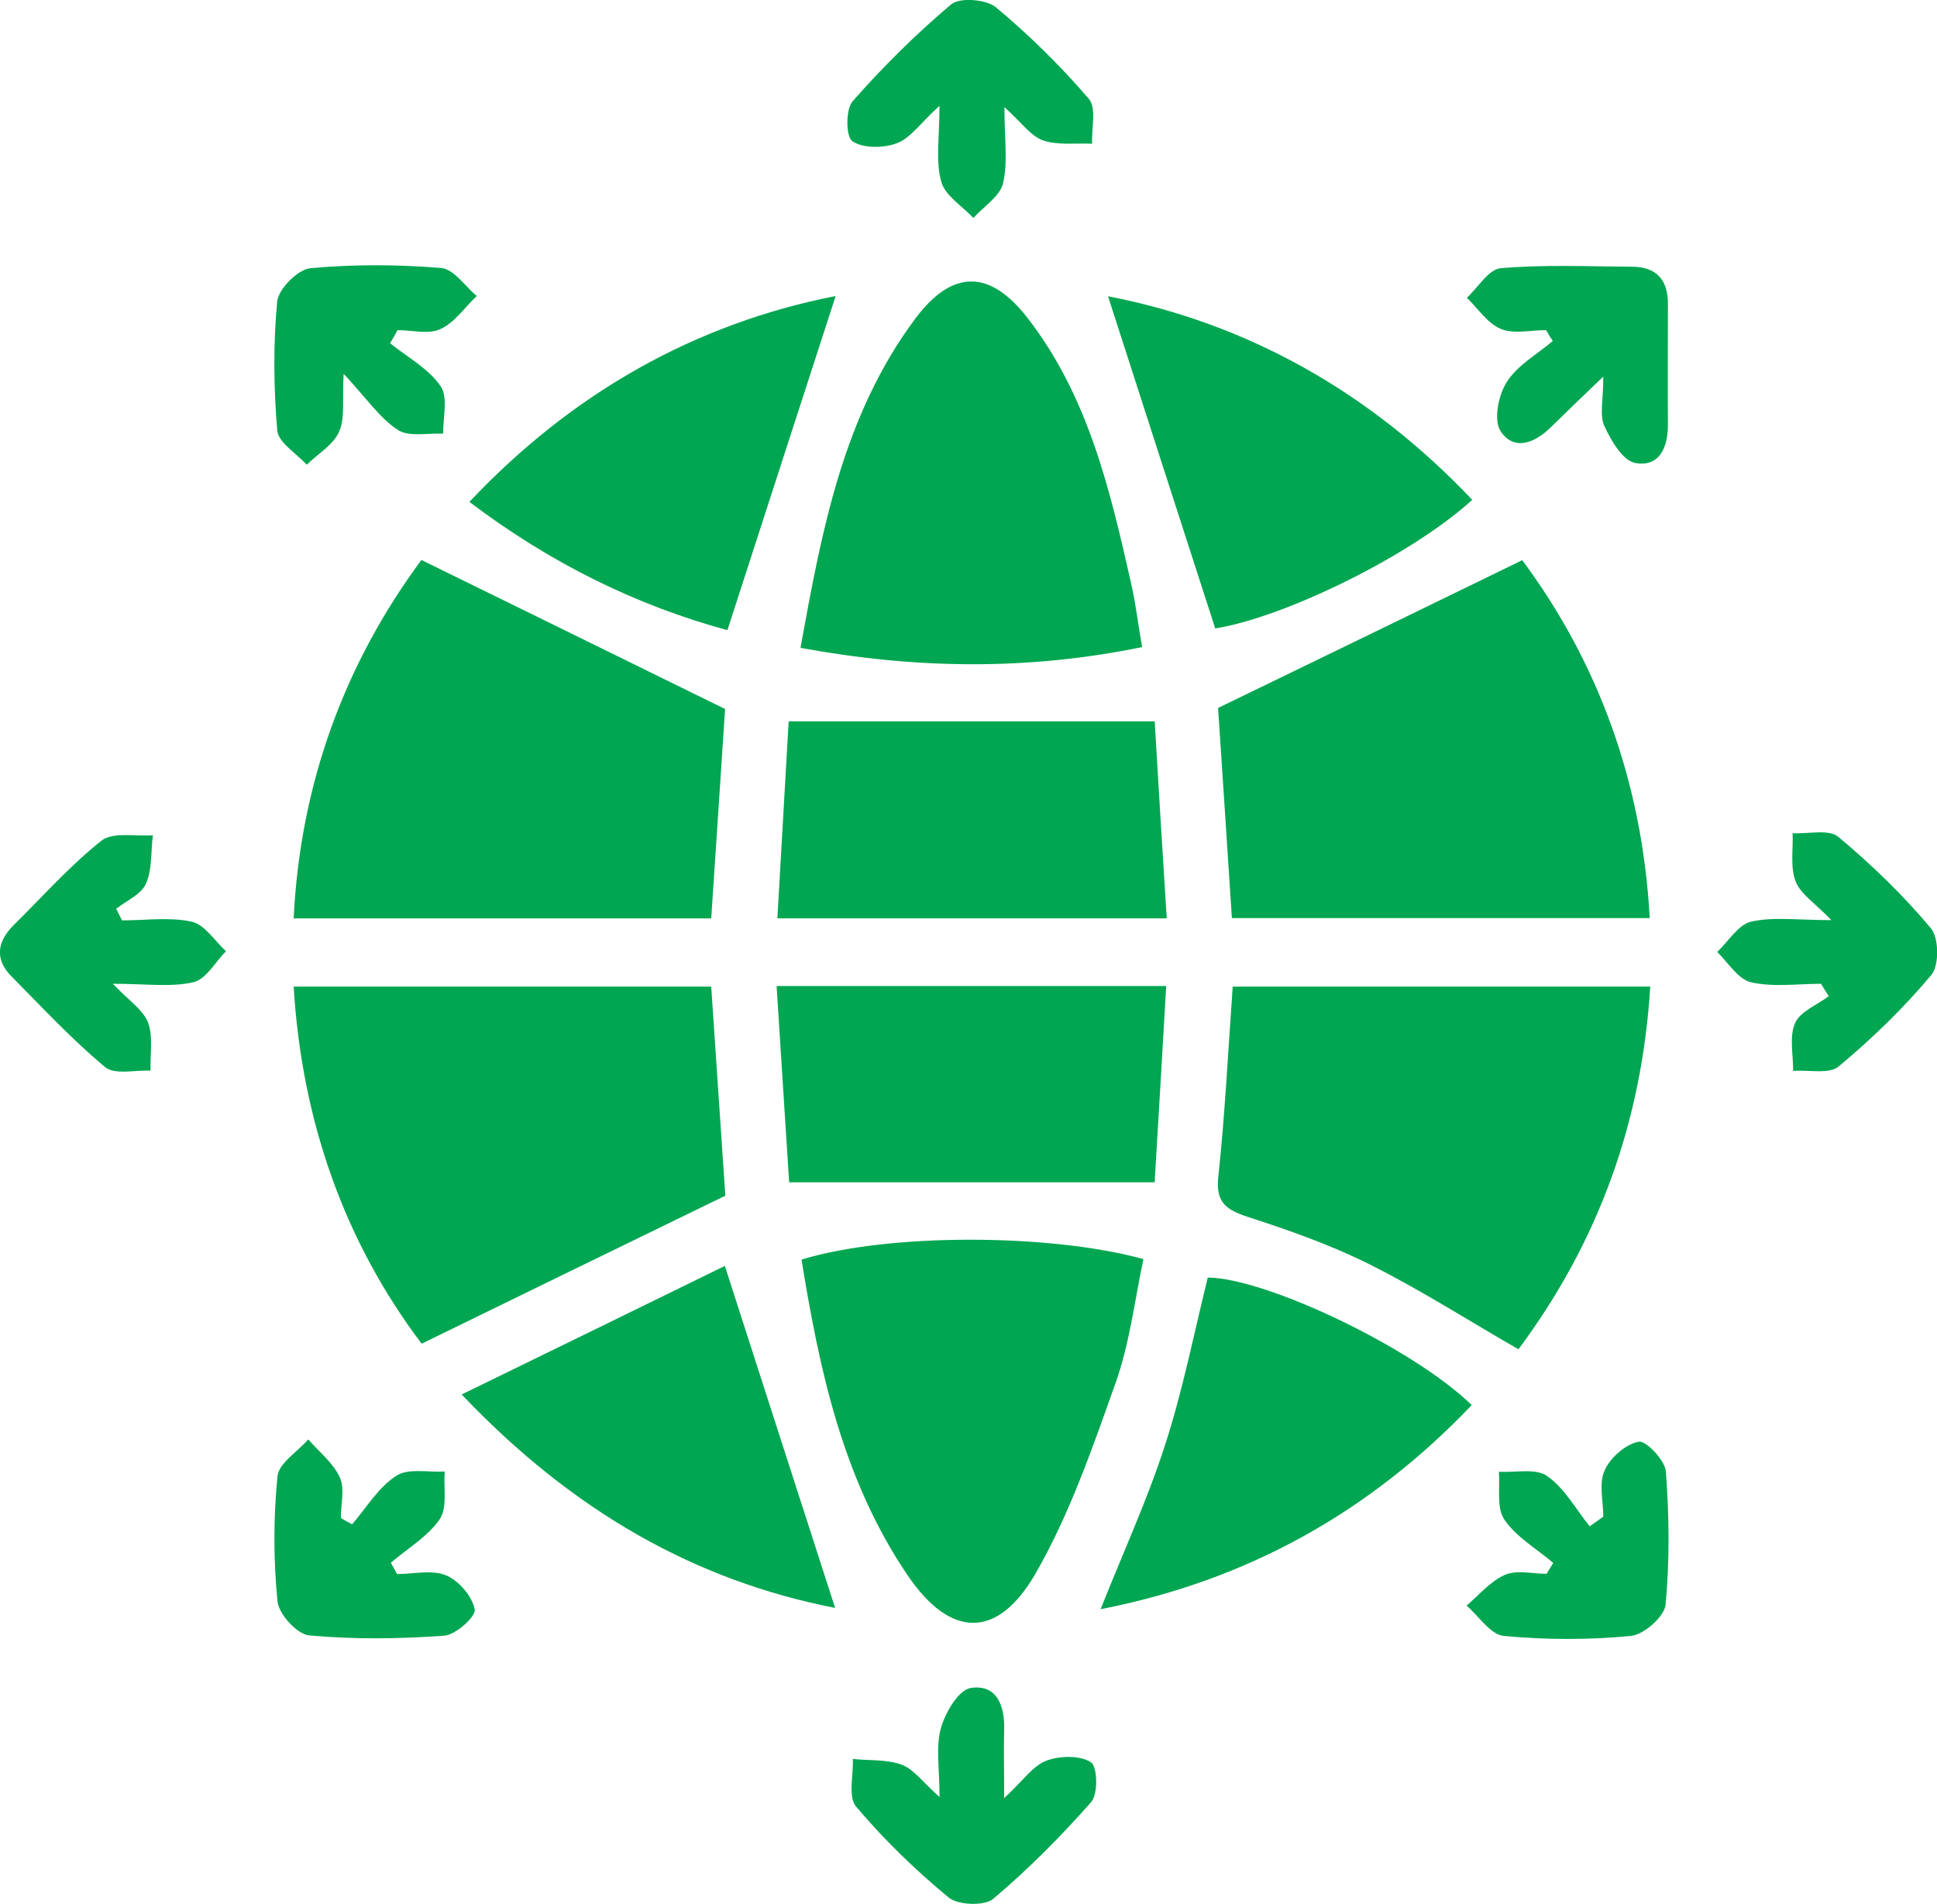 <?xml version="1.0" encoding="UTF-8"?>
<svg xmlns="http://www.w3.org/2000/svg" width="58" height="57" viewBox="0 0 58 57" fill="none">
  <g clip-path="url(#clip0_1036_606)">
    <path d="M45.581 16.771C47.847 19.819 49.175 23.411 49.398 27.486C45.197 27.486 41.088 27.486 36.887 27.486C36.742 25.294 36.603 23.123 36.473 21.195C39.537 19.713 42.471 18.284 45.581 16.771Z" fill="#00A651"></path>
    <path d="M21.711 21.226C21.588 23.132 21.442 25.294 21.296 27.495C17.103 27.495 12.994 27.495 8.793 27.495C8.993 23.411 10.352 19.827 12.618 16.765C15.628 18.239 18.554 19.676 21.711 21.226Z" fill="#00A651"></path>
    <path d="M49.414 29.536C49.161 33.604 47.855 37.189 45.467 40.395C43.953 39.525 42.525 38.61 41.012 37.854C39.852 37.272 38.6 36.833 37.364 36.432C36.696 36.213 36.396 35.986 36.481 35.222C36.68 33.362 36.773 31.487 36.911 29.536C41.035 29.536 45.152 29.536 49.414 29.536Z" fill="#00A651"></path>
    <path d="M21.296 29.536C21.442 31.706 21.588 33.884 21.719 35.797C18.639 37.294 15.705 38.724 12.625 40.228C10.352 37.219 9.039 33.619 8.793 29.536C12.971 29.536 17.087 29.536 21.296 29.536Z" fill="#00A651"></path>
    <path d="M34.199 19.373C30.758 20.076 27.44 20.031 23.969 19.396C24.614 15.842 25.251 12.432 27.409 9.536C28.523 8.046 29.652 8.069 30.781 9.536C32.586 11.872 33.239 14.67 33.868 17.46C34.007 18.065 34.076 18.678 34.199 19.373Z" fill="#00A651"></path>
    <path d="M24 37.71C26.55 36.923 31.404 36.916 34.238 37.695C33.976 38.92 33.831 40.198 33.408 41.392C32.717 43.336 32.033 45.324 31.012 47.101C29.868 49.09 28.454 49.052 27.172 47.154C25.236 44.296 24.538 41.022 24 37.71Z" fill="#00A651"></path>
    <path d="M34.936 27.494C30.996 27.494 27.24 27.494 23.277 27.494C23.392 25.46 23.508 23.456 23.615 21.596C27.309 21.596 30.858 21.596 34.575 21.596C34.682 23.426 34.805 25.422 34.936 27.494Z" fill="#00A651"></path>
    <path d="M34.574 35.396C30.888 35.396 27.378 35.396 23.63 35.396C23.515 33.589 23.384 31.6 23.254 29.52C27.186 29.52 30.942 29.52 34.92 29.52C34.805 31.547 34.682 33.551 34.574 35.396Z" fill="#00A651"></path>
    <path d="M32.955 48.176C33.646 46.444 34.368 44.871 34.891 43.245C35.42 41.612 35.751 39.918 36.165 38.247C37.94 38.27 42.333 40.372 44.068 42.066C41.019 45.264 37.348 47.321 32.955 48.176Z" fill="#00A651"></path>
    <path d="M33.178 8.87C37.333 9.672 41.019 11.728 44.084 14.965C42.248 16.636 38.469 18.481 36.388 18.814C35.305 15.472 34.238 12.152 33.178 8.87Z" fill="#00A651"></path>
    <path d="M21.781 18.866C19.078 18.133 16.489 16.87 14.055 15.025C17.165 11.728 20.859 9.679 25.022 8.862C23.962 12.121 22.902 15.411 21.781 18.866Z" fill="#00A651"></path>
    <path d="M13.824 41.748C16.635 40.38 19.2 39.124 21.704 37.899C22.871 41.529 23.947 44.849 25.006 48.138C20.859 47.329 17.18 45.28 13.824 41.748Z" fill="#00A651"></path>
    <path d="M30.068 53.832C30.636 53.31 30.928 52.864 31.327 52.713C31.727 52.562 32.341 52.546 32.664 52.758C32.864 52.887 32.886 53.711 32.671 53.953C31.765 54.981 30.79 55.964 29.738 56.849C29.477 57.068 28.686 57.038 28.409 56.811C27.411 55.987 26.466 55.072 25.637 54.089C25.383 53.794 25.56 53.144 25.537 52.66C26.028 52.713 26.558 52.667 27.003 52.834C27.364 52.97 27.633 53.355 28.133 53.802C28.133 52.955 28.017 52.312 28.171 51.745C28.302 51.276 28.701 50.588 29.07 50.535C29.845 50.414 30.091 51.072 30.068 51.783C30.052 52.365 30.068 52.94 30.068 53.832Z" fill="#00A651"></path>
    <path d="M54.528 29.453C53.822 29.453 53.1 29.559 52.432 29.408C52.04 29.317 51.748 28.818 51.418 28.5C51.756 28.183 52.048 27.684 52.432 27.593C53.1 27.442 53.83 27.547 54.836 27.547C54.352 27.041 53.914 26.769 53.768 26.39C53.599 25.959 53.699 25.43 53.676 24.946C54.144 24.969 54.759 24.818 55.043 25.052C56.041 25.884 56.986 26.799 57.816 27.789C58.061 28.084 58.069 28.901 57.831 29.188C57.001 30.179 56.057 31.094 55.058 31.926C54.774 32.168 54.16 32.024 53.691 32.062C53.699 31.578 53.568 31.033 53.753 30.625C53.906 30.277 54.413 30.088 54.759 29.823C54.682 29.703 54.605 29.582 54.528 29.453Z" fill="#00A651"></path>
    <path d="M28.132 3.168C27.556 3.69 27.264 4.136 26.857 4.287C26.458 4.439 25.843 4.446 25.521 4.227C25.329 4.098 25.314 3.274 25.536 3.025C26.442 1.996 27.433 1.013 28.485 0.128C28.739 -0.083 29.53 -0.023 29.822 0.219C30.82 1.051 31.757 1.974 32.602 2.957C32.84 3.236 32.679 3.841 32.702 4.303C32.21 4.28 31.68 4.355 31.235 4.204C30.866 4.076 30.597 3.675 30.075 3.206C30.075 4.129 30.183 4.832 30.037 5.482C29.945 5.875 29.461 6.178 29.146 6.526C28.816 6.17 28.301 5.86 28.186 5.444C28.009 4.817 28.132 4.129 28.132 3.168Z" fill="#00A651"></path>
    <path d="M3.655 27.555C4.354 27.555 5.076 27.449 5.736 27.593C6.128 27.676 6.428 28.168 6.766 28.478C6.443 28.803 6.167 29.325 5.783 29.408C5.114 29.559 4.385 29.453 3.379 29.453C3.855 29.952 4.285 30.232 4.431 30.61C4.592 31.041 4.492 31.57 4.508 32.054C4.047 32.032 3.432 32.183 3.148 31.948C2.15 31.117 1.267 30.164 0.353 29.241C-0.162 28.727 -0.093 28.198 0.406 27.699C1.274 26.844 2.088 25.922 3.041 25.166C3.379 24.901 4.055 25.045 4.577 25.007C4.515 25.498 4.561 26.028 4.369 26.459C4.231 26.776 3.786 26.965 3.479 27.207C3.54 27.321 3.594 27.442 3.655 27.555Z" fill="#00A651"></path>
    <path d="M48.008 45.407C48.008 44.939 47.869 44.417 48.046 44.024C48.215 43.638 48.676 43.237 49.067 43.162C49.282 43.116 49.858 43.721 49.882 44.054C49.981 45.377 49.997 46.716 49.874 48.039C49.843 48.394 49.221 48.939 48.837 48.977C47.578 49.097 46.287 49.097 45.028 48.977C44.628 48.939 44.283 48.387 43.914 48.069C44.29 47.752 44.628 47.336 45.066 47.147C45.419 46.995 45.888 47.116 46.31 47.116C46.379 47.011 46.441 46.897 46.51 46.791C46.011 46.368 45.396 46.012 45.043 45.491C44.805 45.135 44.92 44.545 44.882 44.061C45.373 44.092 45.988 43.948 46.326 44.19C46.848 44.553 47.186 45.181 47.6 45.695C47.739 45.596 47.869 45.506 48.008 45.407Z" fill="#00A651"></path>
    <path d="M10.544 45.635C10.974 45.135 11.327 44.531 11.865 44.183C12.218 43.948 12.825 44.084 13.316 44.054C13.278 44.538 13.401 45.128 13.171 45.476C12.817 45.997 12.21 46.353 11.704 46.784C11.765 46.897 11.826 47.011 11.888 47.124C12.379 47.124 12.932 46.988 13.355 47.162C13.739 47.321 14.138 47.79 14.215 48.183C14.253 48.395 13.647 48.947 13.301 48.969C11.957 49.068 10.598 49.083 9.261 48.962C8.9 48.931 8.347 48.326 8.309 47.941C8.186 46.701 8.186 45.438 8.309 44.198C8.347 43.804 8.908 43.464 9.231 43.094C9.553 43.464 9.976 43.797 10.175 44.228C10.329 44.568 10.206 45.037 10.206 45.445C10.313 45.514 10.429 45.574 10.544 45.635Z" fill="#00A651"></path>
    <path d="M46.295 9.883C45.834 9.883 45.327 10.011 44.936 9.845C44.536 9.679 44.252 9.232 43.922 8.915C44.26 8.605 44.575 8.06 44.936 8.03C46.234 7.917 47.555 7.977 48.86 7.985C49.59 7.985 49.943 8.37 49.943 9.089C49.943 10.299 49.935 11.508 49.943 12.726C49.943 13.399 49.682 13.996 48.96 13.86C48.584 13.785 48.238 13.187 48.038 12.749C47.892 12.424 48.008 11.985 48.008 11.274C47.363 11.894 46.902 12.333 46.449 12.779C45.972 13.255 45.343 13.52 44.936 12.915C44.713 12.582 44.867 11.826 45.12 11.433C45.435 10.934 46.026 10.609 46.495 10.208C46.418 10.095 46.356 9.989 46.295 9.883Z" fill="#00A651"></path>
    <path d="M11.681 10.276C12.195 10.692 12.833 11.032 13.194 11.562C13.424 11.894 13.263 12.499 13.27 12.983C12.81 12.96 12.241 13.089 11.911 12.87C11.366 12.514 10.982 11.932 10.29 11.191C10.244 12 10.337 12.522 10.152 12.93C9.976 13.323 9.515 13.588 9.185 13.913C8.877 13.573 8.332 13.248 8.301 12.885C8.194 11.607 8.178 10.299 8.301 9.021C8.34 8.65 8.916 8.068 9.292 8.03C10.59 7.909 11.911 7.917 13.209 8.023C13.585 8.053 13.923 8.567 14.276 8.862C13.915 9.202 13.616 9.656 13.186 9.853C12.833 10.019 12.333 9.883 11.903 9.883C11.834 10.019 11.757 10.148 11.681 10.276Z" fill="#00A651"></path>
  </g>
  <defs>
    <clipPath id="clip0_1036_606">
      <rect width="58" height="57" fill="white"></rect>
    </clipPath>
  </defs>
</svg>
